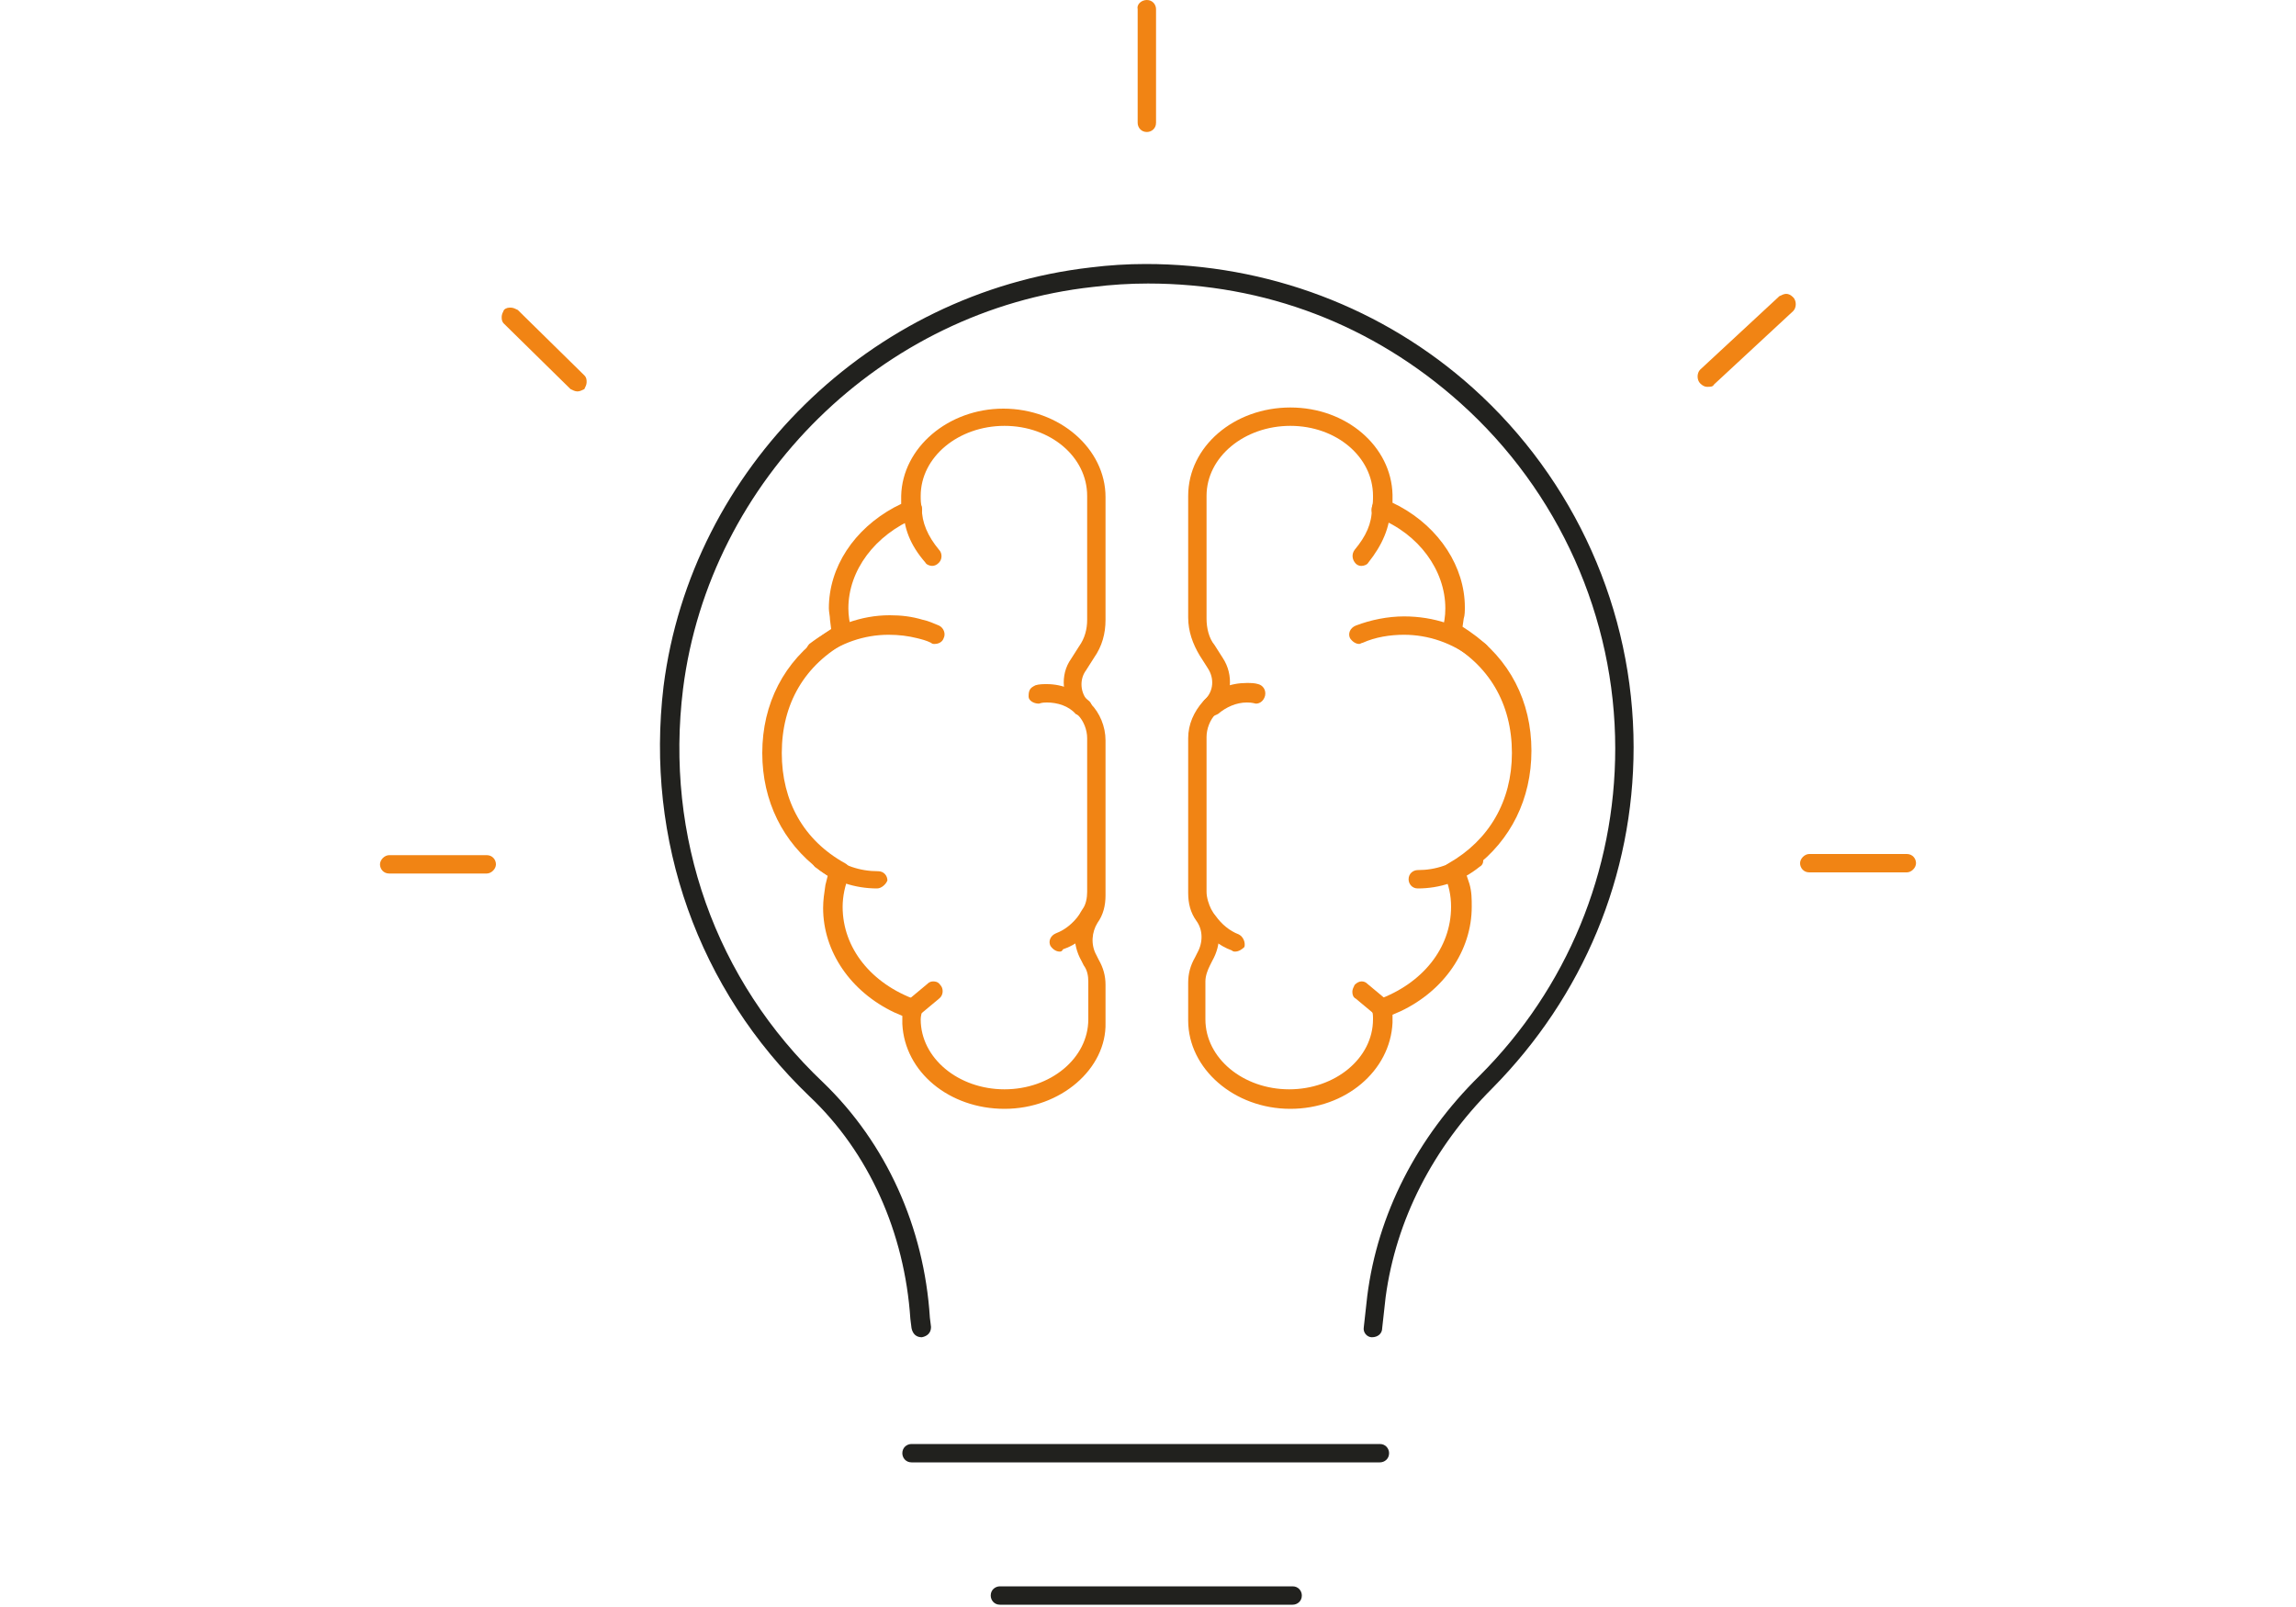 <?xml version="1.0" encoding="utf-8"?>
<!-- Generator: Adobe Illustrator 26.1.0, SVG Export Plug-In . SVG Version: 6.00 Build 0)  -->
<svg version="1.1" id="Layer_1" xmlns="http://www.w3.org/2000/svg" xmlns:xlink="http://www.w3.org/1999/xlink" x="0px" y="0px"
	 viewBox="0 0 200 140" style="enable-background:new 0 0 200 140;" xml:space="preserve">
<style type="text/css">
	.st0{fill:#21211E;}
	.st1{fill:#F18414;}
</style>
<g>
	<path class="st0" d="M119.5,116.5c-0.4,0-0.8-0.4-0.7-0.9l0.3-2.7c0.9-7.1,4.3-13.8,9.8-19.2c7.6-7.6,11.8-17.8,11.8-28.5
		c0-11.4-4.9-22.4-13.5-30.1c-7.6-6.8-17-10.4-27.2-10.4c-1.6,0-3.2,0.1-4.8,0.3c-18.4,2-33.4,16.8-35.7,35
		c-1.6,12.9,2.8,25.4,12.2,34.3c5.5,5.3,8.8,12.6,9.3,20.5l0.1,0.8c0,0.5-0.3,0.8-0.8,0.9h0c-0.5,0-0.8-0.3-0.9-0.8l-0.1-0.8
		c-0.5-7.5-3.6-14.5-8.8-19.4c-9.7-9.3-14.3-22.3-12.7-35.7c2.4-19,18-34.3,37.2-36.5c1.6-0.2,3.2-0.3,4.8-0.3
		c10.6,0,20.7,3.8,28.5,10.8c8.9,8,14,19.4,14,31.3c0,11.2-4.4,21.7-12.3,29.7c-5.2,5.2-8.4,11.5-9.3,18.2l-0.3,2.7
		C120.4,116.2,120,116.5,119.5,116.5L119.5,116.5z"/>
	<path class="st1" d="M99.9,11.5c-0.5,0-0.8-0.4-0.8-0.8V0.8C99,0.4,99.4,0,99.9,0c0.5,0,0.8,0.4,0.8,0.8v9.9
		C100.7,11.2,100.3,11.5,99.9,11.5z"/>
	<path class="st1" d="M157.6,76c-0.5,0-0.8-0.4-0.8-0.8s0.4-0.8,0.8-0.8h8.5c0.5,0,0.8,0.4,0.8,0.8s-0.4,0.8-0.8,0.8H157.6z"/>
	<path class="st1" d="M148.7,33.7c-0.2,0-0.4-0.1-0.6-0.3c-0.3-0.3-0.3-0.9,0-1.2l6.9-6.4c0.2-0.1,0.4-0.2,0.6-0.2
		c0.2,0,0.4,0.1,0.6,0.3c0.3,0.3,0.3,0.9,0,1.2l-6.9,6.4C149.2,33.7,149,33.7,148.7,33.7z"/>
	<path class="st1" d="M50.3,34.1c-0.2,0-0.4-0.1-0.6-0.2l-5.8-5.7c-0.2-0.2-0.2-0.4-0.2-0.6c0-0.2,0.1-0.4,0.2-0.6
		c0.2-0.2,0.4-0.2,0.6-0.2c0.2,0,0.4,0.1,0.6,0.2l5.8,5.7c0.2,0.2,0.2,0.4,0.2,0.6c0,0.2-0.1,0.4-0.2,0.6
		C50.7,34,50.5,34.1,50.3,34.1z"/>
	<path class="st1" d="M33.9,76.1c-0.5,0-0.8-0.4-0.8-0.8s0.4-0.8,0.8-0.8h8.5c0.5,0,0.8,0.4,0.8,0.8s-0.4,0.8-0.8,0.8H33.9z"/>
	<path class="st0" d="M79.4,127.4c-0.5,0-0.8-0.4-0.8-0.8c0-0.5,0.4-0.8,0.8-0.8h40.8c0.5,0,0.8,0.4,0.8,0.8c0,0.5-0.4,0.8-0.8,0.8
		H79.4z"/>
	<path class="st0" d="M87.1,139.8c-0.5,0-0.8-0.4-0.8-0.8c0-0.5,0.4-0.8,0.8-0.8h25.5c0.5,0,0.8,0.4,0.8,0.8c0,0.5-0.4,0.8-0.8,0.8
		H87.1z"/>
	<path class="st1" d="M87.5,96.6c-4.8,0-8.7-3.2-8.9-7.4l0-0.7l-0.7-0.3c-3.8-1.8-6.2-5.3-6.2-9.1c0-0.7,0.1-1.3,0.2-2l0.2-0.8
		l-0.7-0.5c-3.2-2.4-5-6-5-10.2c0-4.3,1.9-8,5.4-10.4l0.6-0.4L72.3,54c0-0.3-0.1-0.7-0.1-1c0-3.6,2.2-6.9,5.7-8.8l0.6-0.3l0-0.7
		c0.1-4.2,4.1-7.6,8.9-7.6c4.9,0,8.9,3.5,8.9,7.7v10.7c0,1.2-0.3,2.3-1,3.3l-0.7,1.1c-0.6,0.8-0.5,2,0.2,2.7l0.2,0.2
		c0.8,0.8,1.3,2,1.3,3.2v13.5c0,0.9-0.2,1.7-0.7,2.4c-0.5,0.8-0.6,1.9-0.1,2.8l0.2,0.4c0.4,0.7,0.6,1.4,0.6,2.2v3.3
		C96.4,93.1,92.4,96.6,87.5,96.6z M87.5,37.1c-4,0-7.3,2.7-7.3,6.1c0,0.3,0,0.7,0.1,1c0.1,0.4-0.1,0.8-0.5,0.9
		c-3.6,1.5-5.9,4.6-5.9,7.9c0,0.6,0.1,1.3,0.3,2c0.1,0.4-0.1,0.8-0.4,0.9c-3.7,2-5.7,5.4-5.7,9.7c0,4.2,1.9,7.6,5.5,9.6
		c0.4,0.2,0.5,0.6,0.4,1c-0.4,0.9-0.6,1.9-0.6,2.8c0,3.6,2.5,6.7,6.4,8.1c0.4,0.1,0.6,0.5,0.5,0.9c0,0.3-0.1,0.5-0.1,0.8
		c0,3.4,3.3,6.1,7.3,6.1c4,0,7.3-2.7,7.3-6.1v-3.3c0-0.5-0.1-1-0.4-1.4l-0.2-0.4c-0.8-1.4-0.8-3.2,0.1-4.5c0.3-0.4,0.4-1,0.4-1.5
		V64.3c0-0.7-0.3-1.5-0.8-2l-0.2-0.2c-1.2-1.3-1.4-3.3-0.4-4.7l0.7-1.1c0.5-0.7,0.7-1.5,0.7-2.3V43.2C94.7,39.8,91.5,37.1,87.5,37.1
		z"/>
	<path class="st1" d="M81.2,49.3c-0.2,0-0.5-0.1-0.6-0.3c-1.3-1.5-1.9-3-1.9-4.7c0-0.5,0.4-0.8,0.8-0.8s0.8,0.4,0.8,0.8
		c0,1.2,0.5,2.4,1.5,3.6c0.3,0.3,0.3,0.9-0.1,1.2C81.6,49.2,81.4,49.3,81.2,49.3z"/>
	<path class="st1" d="M71.1,57.6c-0.3,0-0.5-0.1-0.7-0.3c-0.3-0.4-0.2-0.9,0.1-1.2c2.1-1.6,4.5-2.5,7-2.5c1,0,1.9,0.1,2.9,0.4
		c0.5,0.1,0.9,0.3,1.4,0.5c0.4,0.2,0.6,0.7,0.4,1.1c-0.1,0.3-0.4,0.5-0.8,0.5c-0.1,0-0.2,0-0.3-0.1c-0.4-0.2-0.8-0.3-1.2-0.4
		c-0.8-0.2-1.6-0.3-2.5-0.3c-2.1,0-4.2,0.7-6,2.1C71.4,57.6,71.2,57.6,71.1,57.6z"/>
	<path class="st1" d="M94.3,62.4c-0.2,0-0.4-0.1-0.6-0.2c-0.6-0.7-1.6-1-2.5-1c-0.2,0-0.4,0-0.7,0.1c0,0,0,0,0,0
		c-0.5,0-0.9-0.3-0.9-0.6c0-0.2,0-0.4,0.1-0.6c0.1-0.2,0.3-0.3,0.5-0.4c0.3-0.1,0.7-0.1,1-0.1c1.4,0,2.7,0.6,3.7,1.5
		c0.3,0.3,0.3,0.8,0,1.2C94.8,62.3,94.6,62.4,94.3,62.4z"/>
	<path class="st1" d="M76.4,77.4c-1.9,0-3.8-0.6-5.3-1.8c-0.2-0.1-0.3-0.3-0.3-0.5c0-0.2,0-0.4,0.2-0.6c0.2-0.2,0.4-0.3,0.7-0.3
		c0.1,0,0.3,0,0.5,0.2c1.2,1,2.7,1.5,4.3,1.5c0.5,0,0.8,0.4,0.8,0.8C77.2,77,76.8,77.4,76.4,77.4z"/>
	<path class="st1" d="M92.3,82.9c-0.3,0-0.6-0.2-0.8-0.5c-0.2-0.4,0-0.9,0.5-1.1c0.8-0.3,1.5-0.9,2-1.6c0.2-0.2,0.4-0.4,0.7-0.4
		c0.2,0,0.3,0.1,0.5,0.1c0.2,0.1,0.3,0.3,0.3,0.5s0,0.4-0.1,0.6c-0.7,1-1.6,1.8-2.8,2.2C92.5,82.9,92.4,82.9,92.3,82.9z"/>
	<path class="st1" d="M79.5,88.7c-0.1,0-0.4,0-0.6-0.3c-0.3-0.3-0.3-0.9,0.1-1.2l1.8-1.5c0.2-0.2,0.4-0.2,0.5-0.2
		c0.1,0,0.4,0,0.6,0.3c0.3,0.3,0.3,0.9-0.1,1.2L80,88.5C79.8,88.7,79.6,88.7,79.5,88.7z"/>
	<path class="st1" d="M112.4,96.6c-4.9,0-8.9-3.5-8.9-7.7v-3.3c0-0.8,0.2-1.5,0.6-2.2l0.2-0.4c0.5-0.9,0.5-2-0.1-2.8
		c-0.5-0.7-0.7-1.5-0.7-2.4V64.3c0-1.2,0.5-2.3,1.3-3.2l0.2-0.2c0.7-0.7,0.8-1.8,0.2-2.7l-0.7-1.1c-0.6-1-1-2.1-1-3.3V43.2
		c0-4.3,4-7.7,8.9-7.7c4.9,0,8.8,3.4,8.9,7.6l0,0.7l0.6,0.3c3.5,1.9,5.7,5.3,5.7,8.8c0,0.3,0,0.7-0.1,1l-0.1,0.7l0.6,0.4
		c3.5,2.4,5.4,6.1,5.4,10.4c0,4.2-1.8,7.8-5,10.2l-0.7,0.5L128,77c0.2,0.7,0.2,1.3,0.2,2c0,3.8-2.4,7.3-6.2,9.1l-0.7,0.3l0,0.7
		C121.1,93.3,117.2,96.6,112.4,96.6z M112.4,37.1c-4,0-7.3,2.7-7.3,6.1v10.7c0,0.8,0.2,1.7,0.7,2.3l0.7,1.1c1,1.5,0.8,3.5-0.4,4.7
		l-0.2,0.2c-0.5,0.5-0.8,1.3-0.8,2v13.5c0,0.5,0.2,1.1,0.4,1.5c0.9,1.4,0.9,3.1,0.1,4.5l-0.2,0.4c-0.2,0.4-0.4,0.9-0.4,1.4v3.3
		c0,3.4,3.3,6.1,7.3,6.1c4,0,7.3-2.7,7.3-6.1c0-0.3,0-0.5-0.1-0.8c-0.1-0.4,0.2-0.8,0.5-0.9c3.9-1.4,6.4-4.5,6.4-8.1
		c0-1-0.2-1.9-0.6-2.8c-0.2-0.4,0-0.8,0.4-1c3.5-2,5.5-5.4,5.5-9.6c0-4.3-2-7.7-5.7-9.7c-0.3-0.2-0.5-0.6-0.4-0.9
		c0.2-0.7,0.3-1.3,0.3-2c0-3.3-2.3-6.5-5.9-7.9c-0.4-0.1-0.6-0.5-0.5-0.9c0.1-0.3,0.1-0.6,0.1-1C119.6,39.8,116.4,37.1,112.4,37.1z"
		/>
	<path class="st1" d="M118.6,49.3c-0.1,0-0.3,0-0.5-0.2c-0.3-0.3-0.4-0.8-0.1-1.2c1-1.2,1.5-2.3,1.5-3.6c0-0.5,0.4-0.8,0.8-0.8
		s0.8,0.4,0.8,0.8c0,1.6-0.7,3.2-1.9,4.7C119.1,49.2,118.8,49.3,118.6,49.3z"/>
	<path class="st1" d="M128.8,57.6c-0.1,0-0.3,0-0.5-0.2c-1.8-1.4-3.9-2.1-6-2.1c-1.2,0-2.5,0.2-3.6,0.7c-0.1,0-0.2,0.1-0.3,0.1
		c-0.3,0-0.6-0.2-0.8-0.5c-0.2-0.4,0-0.9,0.5-1.1c1.3-0.5,2.8-0.8,4.2-0.8c2.6,0,5,0.8,7.1,2.4c0.4,0.3,0.4,0.8,0.1,1.2
		C129.2,57.5,129,57.6,128.8,57.6z"/>
	<path class="st1" d="M105.5,62.4c-0.2,0-0.4-0.1-0.6-0.2c-0.3-0.3-0.3-0.8,0-1.2c1-1,2.3-1.5,3.7-1.5c0.3,0,0.7,0,1,0.1
		c0.4,0.1,0.7,0.5,0.6,1c-0.1,0.4-0.4,0.7-0.8,0.7c-0.4-0.1-0.6-0.1-0.8-0.1c-0.9,0-1.8,0.4-2.5,1C105.9,62.3,105.7,62.4,105.5,62.4
		z"/>
	<path class="st1" d="M123.5,77.4c-0.5,0-0.8-0.4-0.8-0.8c0-0.5,0.4-0.8,0.8-0.8c1.6,0,3-0.5,4.3-1.5c0.2-0.1,0.4-0.2,0.5-0.2
		c0.3,0,0.5,0.1,0.7,0.3c0.1,0.2,0.2,0.4,0.2,0.6c0,0.2-0.1,0.4-0.3,0.5C127.3,76.8,125.4,77.4,123.5,77.4z"/>
	<path class="st1" d="M107.6,82.9c-0.1,0-0.2,0-0.3-0.1c-1.1-0.4-2.1-1.2-2.8-2.2c-0.1-0.2-0.2-0.4-0.1-0.6c0-0.2,0.2-0.4,0.3-0.5
		c0.1-0.1,0.3-0.1,0.5-0.1c0.3,0,0.5,0.1,0.7,0.4c0.5,0.7,1.2,1.3,2,1.6c0.4,0.2,0.6,0.7,0.5,1.1C108.2,82.7,107.9,82.9,107.6,82.9z
		"/>
	<path class="st1" d="M120.4,88.7c-0.1,0-0.3,0-0.5-0.2l-1.8-1.5c-0.2-0.1-0.3-0.3-0.3-0.6c0-0.2,0.1-0.4,0.2-0.6
		c0.2-0.2,0.4-0.3,0.6-0.3c0.1,0,0.3,0,0.5,0.2l1.8,1.5c0.3,0.3,0.4,0.8,0.1,1.2C120.8,88.7,120.5,88.7,120.4,88.7z"/>
</g>
</svg>
